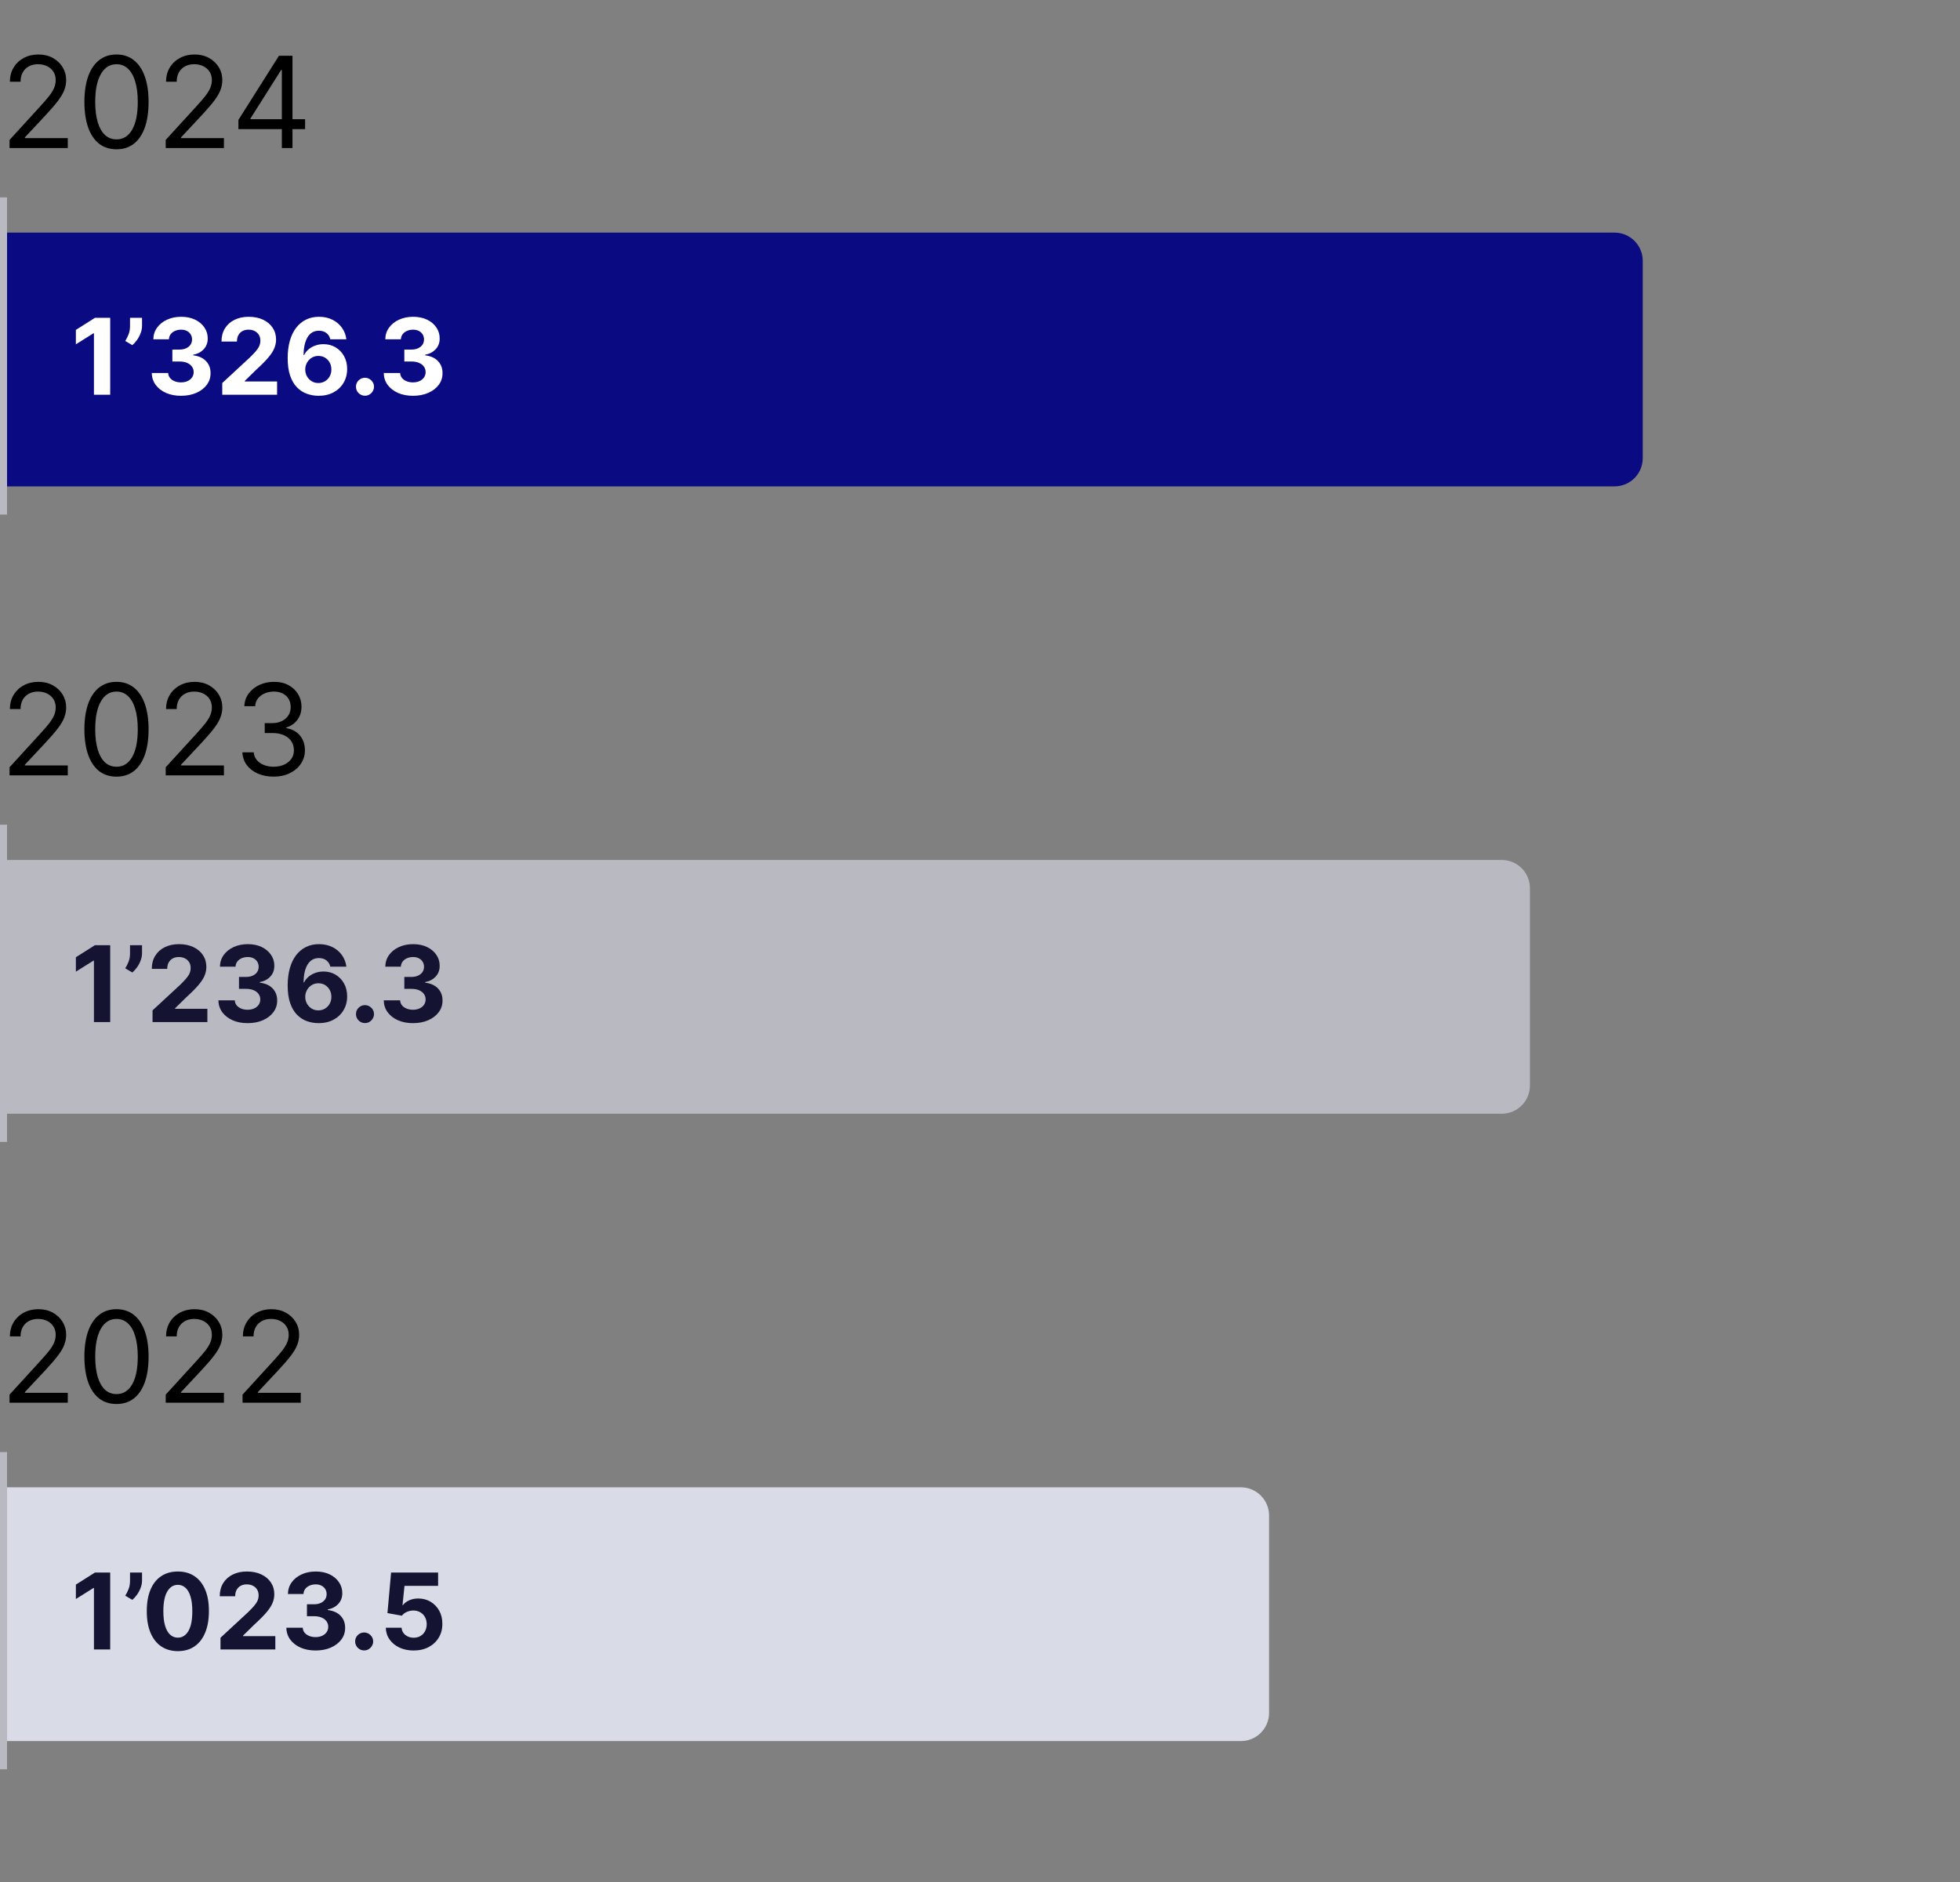 <svg width="278" height="267" viewBox="0 0 278 267" fill="none" xmlns="http://www.w3.org/2000/svg">
<rect x="0" y="0" width="278" height="267" fill="#808080" stroke="none"/>
<path d="M1.355 21V19.849L5.676 15.119C6.183 14.565 6.601 14.084 6.929 13.675C7.257 13.261 7.5 12.874 7.658 12.511C7.82 12.145 7.901 11.761 7.901 11.361C7.901 10.901 7.79 10.502 7.568 10.165C7.351 9.829 7.053 9.569 6.673 9.386C6.294 9.202 5.868 9.111 5.395 9.111C4.892 9.111 4.453 9.215 4.078 9.424C3.707 9.629 3.42 9.916 3.215 10.287C3.015 10.658 2.915 11.092 2.915 11.591H1.406C1.406 10.824 1.583 10.151 1.937 9.571C2.29 8.991 2.772 8.54 3.381 8.216C3.995 7.892 4.683 7.73 5.446 7.73C6.213 7.73 6.893 7.892 7.485 8.216C8.077 8.54 8.542 8.977 8.879 9.526C9.215 10.076 9.384 10.688 9.384 11.361C9.384 11.842 9.296 12.313 9.121 12.773C8.951 13.229 8.653 13.739 8.227 14.301C7.805 14.859 7.219 15.541 6.469 16.347L3.528 19.491V19.594H9.614V21H1.355ZM16.523 21.179C15.56 21.179 14.74 20.917 14.062 20.393C13.385 19.864 12.867 19.099 12.509 18.098C12.151 17.092 11.972 15.878 11.972 14.454C11.972 13.04 12.151 11.832 12.509 10.83C12.871 9.825 13.391 9.058 14.069 8.529C14.751 7.996 15.569 7.73 16.523 7.73C17.478 7.73 18.294 7.996 18.972 8.529C19.653 9.058 20.173 9.825 20.531 10.83C20.893 11.832 21.075 13.04 21.075 14.454C21.075 15.878 20.896 17.092 20.538 18.098C20.18 19.099 19.662 19.864 18.984 20.393C18.307 20.917 17.486 21.179 16.523 21.179ZM16.523 19.773C17.478 19.773 18.22 19.312 18.748 18.392C19.276 17.472 19.541 16.159 19.541 14.454C19.541 13.321 19.419 12.356 19.176 11.559C18.938 10.762 18.592 10.155 18.141 9.737C17.693 9.32 17.154 9.111 16.523 9.111C15.577 9.111 14.838 9.577 14.305 10.511C13.773 11.44 13.506 12.754 13.506 14.454C13.506 15.588 13.626 16.551 13.864 17.344C14.103 18.136 14.446 18.739 14.893 19.153C15.345 19.566 15.889 19.773 16.523 19.773ZM23.504 21V19.849L27.825 15.119C28.332 14.565 28.749 14.084 29.077 13.675C29.405 13.261 29.648 12.874 29.806 12.511C29.968 12.145 30.049 11.761 30.049 11.361C30.049 10.901 29.938 10.502 29.717 10.165C29.499 9.829 29.201 9.569 28.822 9.386C28.442 9.202 28.016 9.111 27.543 9.111C27.041 9.111 26.602 9.215 26.227 9.424C25.856 9.629 25.568 9.916 25.364 10.287C25.163 10.658 25.063 11.092 25.063 11.591H23.555C23.555 10.824 23.732 10.151 24.085 9.571C24.439 8.991 24.921 8.54 25.53 8.216C26.143 7.892 26.832 7.73 27.595 7.73C28.361 7.73 29.041 7.892 29.634 8.216C30.226 8.54 30.69 8.977 31.027 9.526C31.364 10.076 31.532 10.688 31.532 11.361C31.532 11.842 31.445 12.313 31.27 12.773C31.099 13.229 30.801 13.739 30.375 14.301C29.953 14.859 29.367 15.541 28.617 16.347L25.677 19.491V19.594H31.762V21H23.504ZM33.814 18.315V17.011L39.567 7.909H40.513V9.929H39.874L35.527 16.807V16.909H43.274V18.315H33.814ZM39.976 21V17.919V17.312V7.909H41.484V21H39.976Z" fill="black"/>
<path d="M0 33H229C231.209 33 233 34.791 233 37V65C233 67.209 231.209 69 229 69H0V33Z" fill="#0A0A82"/>
<path d="M15.63 45.091V56H13.324V47.28H13.26L10.762 48.846V46.801L13.462 45.091H15.63ZM20.146 45.091V46.242C20.146 46.568 20.082 46.902 19.954 47.243C19.83 47.58 19.663 47.9 19.454 48.202C19.244 48.5 19.015 48.754 18.766 48.963L17.765 48.372C17.943 48.092 18.099 47.781 18.234 47.44C18.372 47.099 18.442 46.703 18.442 46.252V45.091H20.146ZM25.669 56.149C24.873 56.149 24.165 56.012 23.543 55.739C22.925 55.462 22.437 55.082 22.078 54.599C21.723 54.113 21.54 53.551 21.53 52.916H23.852C23.866 53.182 23.953 53.416 24.113 53.619C24.276 53.818 24.493 53.972 24.763 54.082C25.033 54.193 25.337 54.248 25.674 54.248C26.025 54.248 26.336 54.185 26.606 54.061C26.876 53.937 27.087 53.765 27.24 53.544C27.393 53.324 27.469 53.07 27.469 52.783C27.469 52.492 27.387 52.234 27.224 52.01C27.064 51.783 26.833 51.605 26.531 51.478C26.233 51.35 25.878 51.286 25.466 51.286H24.449V49.592H25.466C25.814 49.592 26.121 49.532 26.388 49.411C26.657 49.29 26.867 49.123 27.016 48.91C27.165 48.694 27.24 48.441 27.24 48.154C27.24 47.88 27.174 47.641 27.043 47.435C26.915 47.225 26.734 47.062 26.5 46.945C26.269 46.827 25.999 46.769 25.69 46.769C25.377 46.769 25.091 46.826 24.832 46.939C24.573 47.049 24.365 47.207 24.209 47.413C24.053 47.619 23.969 47.861 23.959 48.138H21.748C21.759 47.509 21.938 46.955 22.286 46.476C22.634 45.996 23.103 45.622 23.692 45.352C24.285 45.078 24.955 44.942 25.701 44.942C26.453 44.942 27.112 45.078 27.677 45.352C28.241 45.625 28.68 45.995 28.992 46.46C29.308 46.922 29.465 47.44 29.461 48.015C29.465 48.626 29.275 49.136 28.891 49.544C28.511 49.952 28.016 50.212 27.405 50.322V50.407C28.208 50.51 28.818 50.789 29.237 51.243C29.66 51.694 29.869 52.259 29.866 52.937C29.869 53.559 29.69 54.111 29.328 54.594C28.969 55.077 28.474 55.457 27.842 55.734C27.21 56.011 26.485 56.149 25.669 56.149ZM31.524 56V54.338L35.407 50.742C35.737 50.423 36.014 50.135 36.238 49.88C36.465 49.624 36.638 49.374 36.755 49.129C36.872 48.88 36.931 48.612 36.931 48.324C36.931 48.005 36.858 47.729 36.712 47.499C36.566 47.264 36.368 47.085 36.115 46.961C35.863 46.833 35.578 46.769 35.258 46.769C34.924 46.769 34.633 46.836 34.384 46.971C34.136 47.106 33.944 47.3 33.809 47.552C33.674 47.804 33.607 48.104 33.607 48.452H31.417C31.417 47.738 31.579 47.119 31.902 46.593C32.225 46.068 32.678 45.661 33.26 45.373C33.843 45.086 34.514 44.942 35.274 44.942C36.055 44.942 36.735 45.08 37.314 45.357C37.896 45.631 38.349 46.011 38.672 46.497C38.995 46.984 39.157 47.541 39.157 48.17C39.157 48.582 39.075 48.988 38.912 49.39C38.752 49.791 38.466 50.236 38.054 50.727C37.642 51.213 37.062 51.797 36.313 52.479L34.72 54.04V54.114H39.301V56H31.524ZM45.159 56.149C44.598 56.146 44.056 56.051 43.534 55.867C43.016 55.682 42.551 55.382 42.139 54.967C41.727 54.551 41.4 54.001 41.159 53.315C40.921 52.63 40.802 51.788 40.802 50.791C40.805 49.874 40.91 49.056 41.116 48.335C41.325 47.61 41.624 46.996 42.011 46.492C42.401 45.988 42.868 45.604 43.412 45.341C43.955 45.075 44.564 44.942 45.239 44.942C45.967 44.942 46.61 45.084 47.167 45.368C47.725 45.648 48.172 46.03 48.509 46.513C48.85 46.996 49.056 47.538 49.127 48.138H46.853C46.764 47.758 46.578 47.459 46.294 47.243C46.009 47.026 45.658 46.918 45.239 46.918C44.529 46.918 43.989 47.227 43.62 47.845C43.254 48.463 43.067 49.303 43.06 50.364H43.135C43.298 50.041 43.518 49.766 43.795 49.539C44.076 49.308 44.394 49.132 44.749 49.011C45.107 48.887 45.486 48.825 45.883 48.825C46.53 48.825 47.105 48.978 47.609 49.283C48.114 49.585 48.511 50 48.802 50.529C49.094 51.059 49.239 51.664 49.239 52.346C49.239 53.084 49.067 53.742 48.722 54.317C48.382 54.892 47.904 55.343 47.29 55.67C46.679 55.993 45.969 56.153 45.159 56.149ZM45.148 54.338C45.503 54.338 45.821 54.253 46.102 54.082C46.382 53.912 46.602 53.681 46.762 53.39C46.922 53.099 47.002 52.772 47.002 52.41C47.002 52.048 46.922 51.723 46.762 51.435C46.606 51.147 46.389 50.918 46.112 50.748C45.835 50.577 45.519 50.492 45.164 50.492C44.898 50.492 44.651 50.542 44.424 50.641C44.2 50.741 44.003 50.879 43.833 51.057C43.666 51.234 43.534 51.44 43.438 51.675C43.343 51.906 43.295 52.152 43.295 52.415C43.295 52.767 43.374 53.088 43.534 53.379C43.698 53.67 43.918 53.903 44.195 54.077C44.475 54.251 44.793 54.338 45.148 54.338ZM51.768 56.139C51.416 56.139 51.115 56.014 50.862 55.766C50.614 55.514 50.49 55.212 50.49 54.86C50.49 54.512 50.614 54.214 50.862 53.965C51.115 53.717 51.416 53.592 51.768 53.592C52.109 53.592 52.407 53.717 52.663 53.965C52.919 54.214 53.046 54.512 53.046 54.86C53.046 55.094 52.986 55.309 52.865 55.505C52.748 55.696 52.594 55.851 52.402 55.968C52.21 56.082 51.999 56.139 51.768 56.139ZM58.569 56.149C57.773 56.149 57.065 56.012 56.444 55.739C55.826 55.462 55.337 55.082 54.979 54.599C54.624 54.113 54.441 53.551 54.43 52.916H56.752C56.767 53.182 56.854 53.416 57.014 53.619C57.177 53.818 57.394 53.972 57.663 54.082C57.933 54.193 58.237 54.248 58.574 54.248C58.926 54.248 59.236 54.185 59.506 54.061C59.776 53.937 59.988 53.765 60.14 53.544C60.293 53.324 60.369 53.07 60.369 52.783C60.369 52.492 60.288 52.234 60.124 52.01C59.965 51.783 59.734 51.605 59.432 51.478C59.133 51.35 58.778 51.286 58.367 51.286H57.349V49.592H58.367C58.715 49.592 59.022 49.532 59.288 49.411C59.558 49.29 59.767 49.123 59.916 48.91C60.066 48.694 60.14 48.441 60.14 48.154C60.14 47.88 60.075 47.641 59.943 47.435C59.815 47.225 59.634 47.062 59.4 46.945C59.169 46.827 58.899 46.769 58.59 46.769C58.278 46.769 57.992 46.826 57.733 46.939C57.473 47.049 57.266 47.207 57.109 47.413C56.953 47.619 56.87 47.861 56.859 48.138H54.648C54.659 47.509 54.838 46.955 55.186 46.476C55.534 45.996 56.003 45.622 56.593 45.352C57.186 45.078 57.855 44.942 58.601 44.942C59.354 44.942 60.012 45.078 60.577 45.352C61.142 45.625 61.58 45.995 61.893 46.46C62.209 46.922 62.365 47.44 62.361 48.015C62.365 48.626 62.175 49.136 61.791 49.544C61.412 49.952 60.916 50.212 60.305 50.322V50.407C61.108 50.51 61.719 50.789 62.138 51.243C62.56 51.694 62.77 52.259 62.766 52.937C62.77 53.559 62.591 54.111 62.228 54.594C61.87 55.077 61.374 55.457 60.742 55.734C60.11 56.011 59.386 56.149 58.569 56.149Z" fill="white"/>
<line x1="0.5" y1="28" x2="0.5" y2="73" stroke="#B9B9C2"/>
<path d="M1.355 110V108.849L5.676 104.119C6.183 103.565 6.601 103.084 6.929 102.675C7.257 102.261 7.5 101.874 7.658 101.511C7.82 101.145 7.901 100.761 7.901 100.361C7.901 99.901 7.79 99.502 7.568 99.165C7.351 98.829 7.053 98.569 6.673 98.386C6.294 98.202 5.868 98.111 5.395 98.111C4.892 98.111 4.453 98.215 4.078 98.424C3.707 98.629 3.42 98.916 3.215 99.287C3.015 99.658 2.915 100.092 2.915 100.591H1.406C1.406 99.824 1.583 99.151 1.937 98.571C2.29 97.992 2.772 97.54 3.381 97.216C3.995 96.892 4.683 96.73 5.446 96.73C6.213 96.73 6.893 96.892 7.485 97.216C8.077 97.54 8.542 97.977 8.879 98.526C9.215 99.076 9.384 99.688 9.384 100.361C9.384 100.842 9.296 101.313 9.121 101.773C8.951 102.229 8.653 102.739 8.227 103.301C7.805 103.859 7.219 104.541 6.469 105.347L3.528 108.491V108.594H9.614V110H1.355ZM16.523 110.179C15.56 110.179 14.74 109.917 14.062 109.393C13.385 108.864 12.867 108.099 12.509 107.098C12.151 106.092 11.972 104.878 11.972 103.455C11.972 102.04 12.151 100.832 12.509 99.83C12.871 98.825 13.391 98.058 14.069 97.529C14.751 96.996 15.569 96.73 16.523 96.73C17.478 96.73 18.294 96.996 18.972 97.529C19.653 98.058 20.173 98.825 20.531 99.83C20.893 100.832 21.075 102.04 21.075 103.455C21.075 104.878 20.896 106.092 20.538 107.098C20.18 108.099 19.662 108.864 18.984 109.393C18.307 109.917 17.486 110.179 16.523 110.179ZM16.523 108.773C17.478 108.773 18.22 108.312 18.748 107.392C19.276 106.472 19.541 105.159 19.541 103.455C19.541 102.321 19.419 101.356 19.176 100.559C18.938 99.762 18.592 99.155 18.141 98.737C17.693 98.32 17.154 98.111 16.523 98.111C15.577 98.111 14.838 98.577 14.305 99.511C13.773 100.44 13.506 101.754 13.506 103.455C13.506 104.588 13.626 105.551 13.864 106.344C14.103 107.136 14.446 107.739 14.893 108.153C15.345 108.566 15.889 108.773 16.523 108.773ZM23.504 110V108.849L27.825 104.119C28.332 103.565 28.749 103.084 29.077 102.675C29.405 102.261 29.648 101.874 29.806 101.511C29.968 101.145 30.049 100.761 30.049 100.361C30.049 99.901 29.938 99.502 29.717 99.165C29.499 98.829 29.201 98.569 28.822 98.386C28.442 98.202 28.016 98.111 27.543 98.111C27.041 98.111 26.602 98.215 26.227 98.424C25.856 98.629 25.568 98.916 25.364 99.287C25.163 99.658 25.063 100.092 25.063 100.591H23.555C23.555 99.824 23.732 99.151 24.085 98.571C24.439 97.992 24.921 97.54 25.53 97.216C26.143 96.892 26.832 96.73 27.595 96.73C28.361 96.73 29.041 96.892 29.634 97.216C30.226 97.54 30.69 97.977 31.027 98.526C31.364 99.076 31.532 99.688 31.532 100.361C31.532 100.842 31.445 101.313 31.27 101.773C31.099 102.229 30.801 102.739 30.375 103.301C29.953 103.859 29.367 104.541 28.617 105.347L25.677 108.491V108.594H31.762V110H23.504ZM38.825 110.179C37.981 110.179 37.229 110.034 36.569 109.744C35.913 109.455 35.391 109.052 35.003 108.536C34.619 108.016 34.41 107.413 34.376 106.727H35.987C36.021 107.149 36.166 107.513 36.422 107.82C36.678 108.123 37.012 108.357 37.425 108.523C37.839 108.69 38.297 108.773 38.8 108.773C39.362 108.773 39.861 108.675 40.295 108.479C40.73 108.283 41.071 108.01 41.318 107.661C41.565 107.311 41.689 106.906 41.689 106.446C41.689 105.964 41.57 105.54 41.331 105.174C41.092 104.803 40.743 104.513 40.283 104.305C39.822 104.096 39.26 103.991 38.595 103.991H37.547V102.585H38.595C39.115 102.585 39.571 102.491 39.963 102.304C40.359 102.116 40.668 101.852 40.89 101.511C41.116 101.17 41.229 100.77 41.229 100.31C41.229 99.867 41.131 99.481 40.935 99.153C40.739 98.825 40.462 98.569 40.104 98.386C39.75 98.202 39.332 98.111 38.851 98.111C38.399 98.111 37.973 98.194 37.572 98.36C37.176 98.522 36.852 98.758 36.601 99.07C36.349 99.376 36.213 99.747 36.192 100.182H34.658C34.683 99.496 34.89 98.895 35.278 98.379C35.666 97.859 36.173 97.454 36.799 97.165C37.43 96.875 38.122 96.73 38.876 96.73C39.686 96.73 40.381 96.894 40.96 97.222C41.54 97.546 41.985 97.974 42.296 98.507C42.607 99.04 42.763 99.615 42.763 100.233C42.763 100.97 42.569 101.599 42.181 102.119C41.798 102.638 41.276 102.999 40.615 103.199V103.301C41.442 103.437 42.087 103.789 42.552 104.356C43.016 104.918 43.249 105.615 43.249 106.446C43.249 107.158 43.055 107.797 42.667 108.364C42.283 108.926 41.759 109.369 41.094 109.693C40.43 110.017 39.673 110.179 38.825 110.179Z" fill="black"/>
<path d="M0 122H213C215.209 122 217 123.791 217 126V154C217 156.209 215.209 158 213 158H0V122Z" fill="#B9B9C2"/>
<path d="M15.63 134.091V145H13.324V136.28H13.26L10.762 137.846V135.801L13.462 134.091H15.63ZM20.146 134.091V135.241C20.146 135.568 20.082 135.902 19.954 136.243C19.83 136.58 19.663 136.9 19.454 137.202C19.244 137.5 19.015 137.754 18.766 137.963L17.765 137.372C17.943 137.092 18.099 136.781 18.234 136.44C18.372 136.099 18.442 135.703 18.442 135.252V134.091H20.146ZM21.636 145V143.338L25.519 139.743C25.85 139.423 26.127 139.135 26.35 138.88C26.578 138.624 26.75 138.374 26.867 138.129C26.984 137.88 27.043 137.612 27.043 137.324C27.043 137.005 26.97 136.729 26.824 136.499C26.679 136.264 26.48 136.085 26.228 135.961C25.976 135.833 25.69 135.769 25.37 135.769C25.036 135.769 24.745 135.836 24.497 135.971C24.248 136.106 24.056 136.3 23.921 136.552C23.786 136.804 23.719 137.104 23.719 137.452H21.53C21.53 136.738 21.691 136.119 22.014 135.593C22.337 135.067 22.79 134.661 23.373 134.373C23.955 134.086 24.626 133.942 25.386 133.942C26.167 133.942 26.848 134.08 27.426 134.357C28.009 134.631 28.462 135.011 28.785 135.497C29.108 135.984 29.269 136.541 29.269 137.17C29.269 137.582 29.188 137.988 29.024 138.39C28.864 138.791 28.579 139.237 28.167 139.727C27.755 140.213 27.174 140.797 26.425 141.479L24.832 143.04V143.114H29.413V145H21.636ZM35.117 145.149C34.321 145.149 33.613 145.012 32.991 144.739C32.373 144.462 31.885 144.082 31.526 143.599C31.171 143.113 30.988 142.551 30.978 141.916H33.3C33.315 142.182 33.401 142.417 33.561 142.619C33.725 142.818 33.941 142.972 34.211 143.082C34.481 143.192 34.785 143.248 35.122 143.248C35.474 143.248 35.784 143.185 36.054 143.061C36.324 142.937 36.535 142.765 36.688 142.544C36.841 142.324 36.917 142.07 36.917 141.783C36.917 141.491 36.836 141.234 36.672 141.01C36.512 140.783 36.282 140.605 35.98 140.478C35.681 140.35 35.326 140.286 34.914 140.286H33.897V138.592H34.914C35.262 138.592 35.569 138.532 35.836 138.411C36.106 138.29 36.315 138.123 36.464 137.91C36.614 137.694 36.688 137.441 36.688 137.154C36.688 136.88 36.622 136.641 36.491 136.435C36.363 136.225 36.182 136.062 35.948 135.945C35.717 135.827 35.447 135.769 35.138 135.769C34.826 135.769 34.54 135.826 34.281 135.939C34.021 136.049 33.813 136.207 33.657 136.413C33.501 136.619 33.417 136.861 33.407 137.138H31.196C31.207 136.509 31.386 135.955 31.734 135.476C32.082 134.996 32.551 134.622 33.141 134.352C33.734 134.078 34.403 133.942 35.149 133.942C35.901 133.942 36.56 134.078 37.125 134.352C37.69 134.625 38.128 134.995 38.441 135.46C38.757 135.922 38.913 136.44 38.909 137.015C38.913 137.626 38.723 138.136 38.339 138.544C37.959 138.952 37.464 139.212 36.853 139.322V139.407C37.656 139.51 38.267 139.789 38.686 140.243C39.108 140.694 39.318 141.259 39.314 141.937C39.318 142.559 39.138 143.111 38.776 143.594C38.417 144.077 37.922 144.457 37.29 144.734C36.658 145.011 35.934 145.149 35.117 145.149ZM45.159 145.149C44.598 145.146 44.056 145.051 43.534 144.867C43.016 144.682 42.551 144.382 42.139 143.967C41.727 143.551 41.4 143.001 41.159 142.315C40.921 141.63 40.802 140.788 40.802 139.79C40.805 138.874 40.91 138.056 41.116 137.335C41.325 136.61 41.624 135.996 42.011 135.492C42.401 134.988 42.868 134.604 43.412 134.341C43.955 134.075 44.564 133.942 45.239 133.942C45.967 133.942 46.61 134.084 47.167 134.368C47.725 134.648 48.172 135.03 48.509 135.513C48.85 135.996 49.056 136.538 49.127 137.138H46.853C46.764 136.758 46.578 136.46 46.294 136.243C46.009 136.026 45.658 135.918 45.239 135.918C44.529 135.918 43.989 136.227 43.62 136.845C43.254 137.463 43.067 138.303 43.06 139.364H43.135C43.298 139.041 43.518 138.766 43.795 138.539C44.076 138.308 44.394 138.132 44.749 138.011C45.107 137.887 45.486 137.825 45.883 137.825C46.53 137.825 47.105 137.978 47.609 138.283C48.114 138.585 48.511 139 48.802 139.529C49.094 140.059 49.239 140.664 49.239 141.346C49.239 142.085 49.067 142.741 48.722 143.317C48.382 143.892 47.904 144.343 47.29 144.67C46.679 144.993 45.969 145.153 45.159 145.149ZM45.148 143.338C45.503 143.338 45.821 143.253 46.102 143.082C46.382 142.912 46.602 142.681 46.762 142.39C46.922 142.099 47.002 141.772 47.002 141.41C47.002 141.048 46.922 140.723 46.762 140.435C46.606 140.147 46.389 139.918 46.112 139.748C45.835 139.577 45.519 139.492 45.164 139.492C44.898 139.492 44.651 139.542 44.424 139.641C44.2 139.741 44.003 139.879 43.833 140.057C43.666 140.234 43.534 140.44 43.438 140.675C43.343 140.906 43.295 141.152 43.295 141.415C43.295 141.767 43.374 142.088 43.534 142.379C43.698 142.67 43.918 142.903 44.195 143.077C44.475 143.251 44.793 143.338 45.148 143.338ZM51.768 145.138C51.416 145.138 51.115 145.014 50.862 144.766C50.614 144.513 50.49 144.212 50.49 143.86C50.49 143.512 50.614 143.214 50.862 142.965C51.115 142.717 51.416 142.592 51.768 142.592C52.109 142.592 52.407 142.717 52.663 142.965C52.919 143.214 53.046 143.512 53.046 143.86C53.046 144.094 52.986 144.309 52.865 144.505C52.748 144.696 52.594 144.851 52.402 144.968C52.21 145.082 51.999 145.138 51.768 145.138ZM58.569 145.149C57.773 145.149 57.065 145.012 56.444 144.739C55.826 144.462 55.337 144.082 54.979 143.599C54.624 143.113 54.441 142.551 54.43 141.916H56.752C56.767 142.182 56.854 142.417 57.014 142.619C57.177 142.818 57.394 142.972 57.663 143.082C57.933 143.192 58.237 143.248 58.574 143.248C58.926 143.248 59.236 143.185 59.506 143.061C59.776 142.937 59.988 142.765 60.14 142.544C60.293 142.324 60.369 142.07 60.369 141.783C60.369 141.491 60.288 141.234 60.124 141.01C59.965 140.783 59.734 140.605 59.432 140.478C59.133 140.35 58.778 140.286 58.367 140.286H57.349V138.592H58.367C58.715 138.592 59.022 138.532 59.288 138.411C59.558 138.29 59.767 138.123 59.916 137.91C60.066 137.694 60.14 137.441 60.14 137.154C60.14 136.88 60.075 136.641 59.943 136.435C59.815 136.225 59.634 136.062 59.4 135.945C59.169 135.827 58.899 135.769 58.59 135.769C58.278 135.769 57.992 135.826 57.733 135.939C57.473 136.049 57.266 136.207 57.109 136.413C56.953 136.619 56.87 136.861 56.859 137.138H54.648C54.659 136.509 54.838 135.955 55.186 135.476C55.534 134.996 56.003 134.622 56.593 134.352C57.186 134.078 57.855 133.942 58.601 133.942C59.354 133.942 60.012 134.078 60.577 134.352C61.142 134.625 61.58 134.995 61.893 135.46C62.209 135.922 62.365 136.44 62.361 137.015C62.365 137.626 62.175 138.136 61.791 138.544C61.412 138.952 60.916 139.212 60.305 139.322V139.407C61.108 139.51 61.719 139.789 62.138 140.243C62.56 140.694 62.77 141.259 62.766 141.937C62.77 142.559 62.591 143.111 62.228 143.594C61.87 144.077 61.374 144.457 60.742 144.734C60.11 145.011 59.386 145.149 58.569 145.149Z" fill="#141432"/>
<line x1="0.5" y1="117" x2="0.5" y2="162" stroke="#B9B9C2"/>
<path d="M1.355 199V197.849L5.676 193.119C6.183 192.565 6.601 192.084 6.929 191.675C7.257 191.261 7.5 190.874 7.658 190.511C7.82 190.145 7.901 189.761 7.901 189.361C7.901 188.901 7.79 188.502 7.568 188.165C7.351 187.829 7.053 187.569 6.673 187.386C6.294 187.202 5.868 187.111 5.395 187.111C4.892 187.111 4.453 187.215 4.078 187.424C3.707 187.629 3.42 187.916 3.215 188.287C3.015 188.658 2.915 189.092 2.915 189.591H1.406C1.406 188.824 1.583 188.151 1.937 187.571C2.29 186.991 2.772 186.54 3.381 186.216C3.995 185.892 4.683 185.73 5.446 185.73C6.213 185.73 6.893 185.892 7.485 186.216C8.077 186.54 8.542 186.977 8.879 187.526C9.215 188.076 9.384 188.688 9.384 189.361C9.384 189.842 9.296 190.313 9.121 190.773C8.951 191.229 8.653 191.739 8.227 192.301C7.805 192.859 7.219 193.541 6.469 194.347L3.528 197.491V197.594H9.614V199H1.355ZM16.523 199.179C15.56 199.179 14.74 198.917 14.062 198.393C13.385 197.864 12.867 197.099 12.509 196.098C12.151 195.092 11.972 193.878 11.972 192.455C11.972 191.04 12.151 189.832 12.509 188.83C12.871 187.825 13.391 187.058 14.069 186.529C14.751 185.996 15.569 185.73 16.523 185.73C17.478 185.73 18.294 185.996 18.972 186.529C19.653 187.058 20.173 187.825 20.531 188.83C20.893 189.832 21.075 191.04 21.075 192.455C21.075 193.878 20.896 195.092 20.538 196.098C20.18 197.099 19.662 197.864 18.984 198.393C18.307 198.917 17.486 199.179 16.523 199.179ZM16.523 197.773C17.478 197.773 18.22 197.312 18.748 196.392C19.276 195.472 19.541 194.159 19.541 192.455C19.541 191.321 19.419 190.356 19.176 189.559C18.938 188.762 18.592 188.155 18.141 187.737C17.693 187.32 17.154 187.111 16.523 187.111C15.577 187.111 14.838 187.577 14.305 188.511C13.773 189.44 13.506 190.754 13.506 192.455C13.506 193.588 13.626 194.551 13.864 195.344C14.103 196.136 14.446 196.739 14.893 197.153C15.345 197.566 15.889 197.773 16.523 197.773ZM23.504 199V197.849L27.825 193.119C28.332 192.565 28.749 192.084 29.077 191.675C29.405 191.261 29.648 190.874 29.806 190.511C29.968 190.145 30.049 189.761 30.049 189.361C30.049 188.901 29.938 188.502 29.717 188.165C29.499 187.829 29.201 187.569 28.822 187.386C28.442 187.202 28.016 187.111 27.543 187.111C27.041 187.111 26.602 187.215 26.227 187.424C25.856 187.629 25.568 187.916 25.364 188.287C25.163 188.658 25.063 189.092 25.063 189.591H23.555C23.555 188.824 23.732 188.151 24.085 187.571C24.439 186.991 24.921 186.54 25.53 186.216C26.143 185.892 26.832 185.73 27.595 185.73C28.361 185.73 29.041 185.892 29.634 186.216C30.226 186.54 30.69 186.977 31.027 187.526C31.364 188.076 31.532 188.688 31.532 189.361C31.532 189.842 31.445 190.313 31.27 190.773C31.099 191.229 30.801 191.739 30.375 192.301C29.953 192.859 29.367 193.541 28.617 194.347L25.677 197.491V197.594H31.762V199H23.504ZM34.402 199V197.849L38.723 193.119C39.23 192.565 39.648 192.084 39.976 191.675C40.304 191.261 40.547 190.874 40.705 190.511C40.867 190.145 40.947 189.761 40.947 189.361C40.947 188.901 40.837 188.502 40.615 188.165C40.398 187.829 40.099 187.569 39.72 187.386C39.341 187.202 38.915 187.111 38.442 187.111C37.939 187.111 37.5 187.215 37.125 187.424C36.754 187.629 36.467 187.916 36.262 188.287C36.062 188.658 35.962 189.092 35.962 189.591H34.453C34.453 188.824 34.63 188.151 34.984 187.571C35.337 186.991 35.819 186.54 36.428 186.216C37.042 185.892 37.73 185.73 38.493 185.73C39.26 185.73 39.94 185.892 40.532 186.216C41.124 186.54 41.589 186.977 41.925 187.526C42.262 188.076 42.43 188.688 42.43 189.361C42.43 189.842 42.343 190.313 42.168 190.773C41.998 191.229 41.7 191.739 41.273 192.301C40.852 192.859 40.266 193.541 39.516 194.347L36.575 197.491V197.594H42.66V199H34.402Z" fill="black"/>
<path d="M0 211H176C178.209 211 180 212.791 180 215V243C180 245.209 178.209 247 176 247H0V211Z" fill="#D9DCE7"/>
<path d="M15.63 223.091V234H13.324V225.28H13.26L10.762 226.846V224.801L13.462 223.091H15.63ZM20.146 223.091V224.241C20.146 224.568 20.082 224.902 19.954 225.243C19.83 225.58 19.663 225.9 19.454 226.202C19.244 226.5 19.015 226.754 18.766 226.963L17.765 226.372C17.943 226.092 18.099 225.781 18.234 225.44C18.372 225.099 18.442 224.703 18.442 224.252V223.091H20.146ZM25.225 234.24C24.309 234.236 23.52 234.011 22.86 233.563C22.203 233.116 21.697 232.468 21.342 231.619C20.99 230.77 20.816 229.749 20.82 228.556C20.82 227.366 20.996 226.353 21.347 225.515C21.702 224.676 22.208 224.039 22.865 223.602C23.526 223.162 24.312 222.942 25.225 222.942C26.138 222.942 26.922 223.162 27.579 223.602C28.24 224.043 28.748 224.682 29.103 225.52C29.458 226.354 29.634 227.366 29.63 228.556C29.63 229.753 29.453 230.776 29.098 231.624C28.746 232.473 28.242 233.121 27.585 233.569C26.928 234.016 26.141 234.24 25.225 234.24ZM25.225 232.327C25.85 232.327 26.349 232.013 26.722 231.385C27.095 230.756 27.279 229.813 27.276 228.556C27.276 227.729 27.191 227.04 27.02 226.489C26.853 225.939 26.615 225.525 26.306 225.248C26.001 224.971 25.64 224.833 25.225 224.833C24.604 224.833 24.106 225.143 23.734 225.765C23.361 226.386 23.172 227.317 23.169 228.556C23.169 229.394 23.252 230.094 23.419 230.655C23.59 231.212 23.829 231.631 24.138 231.912C24.447 232.189 24.81 232.327 25.225 232.327ZM31.275 234V232.338L35.158 228.743C35.488 228.423 35.765 228.135 35.989 227.88C36.216 227.624 36.389 227.374 36.506 227.129C36.623 226.88 36.681 226.612 36.681 226.324C36.681 226.005 36.609 225.729 36.463 225.499C36.318 225.264 36.119 225.085 35.867 224.961C35.614 224.833 35.328 224.769 35.009 224.769C34.675 224.769 34.384 224.836 34.135 224.971C33.887 225.106 33.695 225.3 33.56 225.552C33.425 225.804 33.358 226.104 33.358 226.452H31.168C31.168 225.738 31.33 225.119 31.653 224.593C31.976 224.067 32.429 223.661 33.011 223.373C33.594 223.086 34.265 222.942 35.025 222.942C35.806 222.942 36.486 223.08 37.065 223.357C37.647 223.631 38.1 224.011 38.423 224.497C38.746 224.984 38.908 225.541 38.908 226.17C38.908 226.582 38.826 226.988 38.663 227.39C38.503 227.791 38.217 228.237 37.805 228.727C37.394 229.213 36.813 229.797 36.064 230.479L34.471 232.04V232.114H39.052V234H31.275ZM44.755 234.149C43.96 234.149 43.252 234.012 42.63 233.739C42.012 233.462 41.524 233.082 41.165 232.599C40.81 232.113 40.627 231.551 40.617 230.916H42.939C42.953 231.182 43.04 231.417 43.2 231.619C43.363 231.818 43.58 231.972 43.85 232.082C44.12 232.192 44.423 232.248 44.761 232.248C45.112 232.248 45.423 232.185 45.693 232.061C45.963 231.937 46.174 231.765 46.327 231.544C46.48 231.324 46.556 231.07 46.556 230.783C46.556 230.491 46.474 230.234 46.311 230.01C46.151 229.783 45.92 229.605 45.618 229.478C45.32 229.35 44.965 229.286 44.553 229.286H43.536V227.592H44.553C44.901 227.592 45.208 227.532 45.474 227.411C45.744 227.29 45.954 227.123 46.103 226.91C46.252 226.694 46.327 226.441 46.327 226.154C46.327 225.88 46.261 225.641 46.13 225.435C46.002 225.225 45.821 225.062 45.586 224.945C45.356 224.827 45.086 224.769 44.777 224.769C44.464 224.769 44.178 224.826 43.919 224.939C43.66 225.049 43.452 225.207 43.296 225.413C43.14 225.619 43.056 225.861 43.045 226.138H40.835C40.846 225.509 41.025 224.955 41.373 224.476C41.721 223.996 42.19 223.622 42.779 223.352C43.372 223.078 44.042 222.942 44.787 222.942C45.54 222.942 46.199 223.078 46.764 223.352C47.328 223.625 47.767 223.995 48.079 224.46C48.395 224.922 48.552 225.44 48.548 226.015C48.552 226.626 48.362 227.136 47.978 227.544C47.598 227.952 47.103 228.212 46.492 228.322V228.407C47.294 228.51 47.905 228.789 48.324 229.243C48.747 229.694 48.956 230.259 48.953 230.937C48.956 231.559 48.777 232.111 48.415 232.594C48.056 233.077 47.561 233.457 46.929 233.734C46.297 234.011 45.572 234.149 44.755 234.149ZM51.651 234.138C51.299 234.138 50.997 234.014 50.745 233.766C50.497 233.513 50.372 233.212 50.372 232.86C50.372 232.512 50.497 232.214 50.745 231.965C50.997 231.717 51.299 231.592 51.651 231.592C51.992 231.592 52.29 231.717 52.546 231.965C52.801 232.214 52.929 232.512 52.929 232.86C52.929 233.094 52.869 233.309 52.748 233.505C52.631 233.696 52.477 233.851 52.285 233.968C52.093 234.082 51.882 234.138 51.651 234.138ZM58.667 234.149C57.915 234.149 57.243 234.011 56.654 233.734C56.068 233.457 55.603 233.075 55.258 232.588C54.914 232.102 54.735 231.544 54.72 230.916H56.958C56.982 231.338 57.16 231.681 57.49 231.944C57.821 232.207 58.213 232.338 58.667 232.338C59.03 232.338 59.349 232.258 59.626 232.098C59.907 231.935 60.125 231.71 60.281 231.422C60.441 231.131 60.521 230.797 60.521 230.42C60.521 230.037 60.44 229.7 60.276 229.408C60.116 229.117 59.894 228.89 59.61 228.727C59.326 228.563 59.001 228.48 58.636 228.476C58.316 228.476 58.005 228.542 57.703 228.673C57.405 228.805 57.172 228.984 57.005 229.211L54.955 228.844L55.471 223.091H62.14V224.977H57.373L57.091 227.709H57.155C57.346 227.439 57.636 227.216 58.023 227.038C58.41 226.86 58.843 226.772 59.323 226.772C59.98 226.772 60.566 226.926 61.08 227.235C61.595 227.544 62.002 227.968 62.3 228.508C62.599 229.044 62.746 229.662 62.742 230.362C62.746 231.097 62.575 231.75 62.231 232.322C61.89 232.89 61.413 233.338 60.798 233.664C60.187 233.988 59.477 234.149 58.667 234.149Z" fill="#141432"/>
<line x1="0.5" y1="206" x2="0.5" y2="251" stroke="#B9B9C2"/>
</svg>
